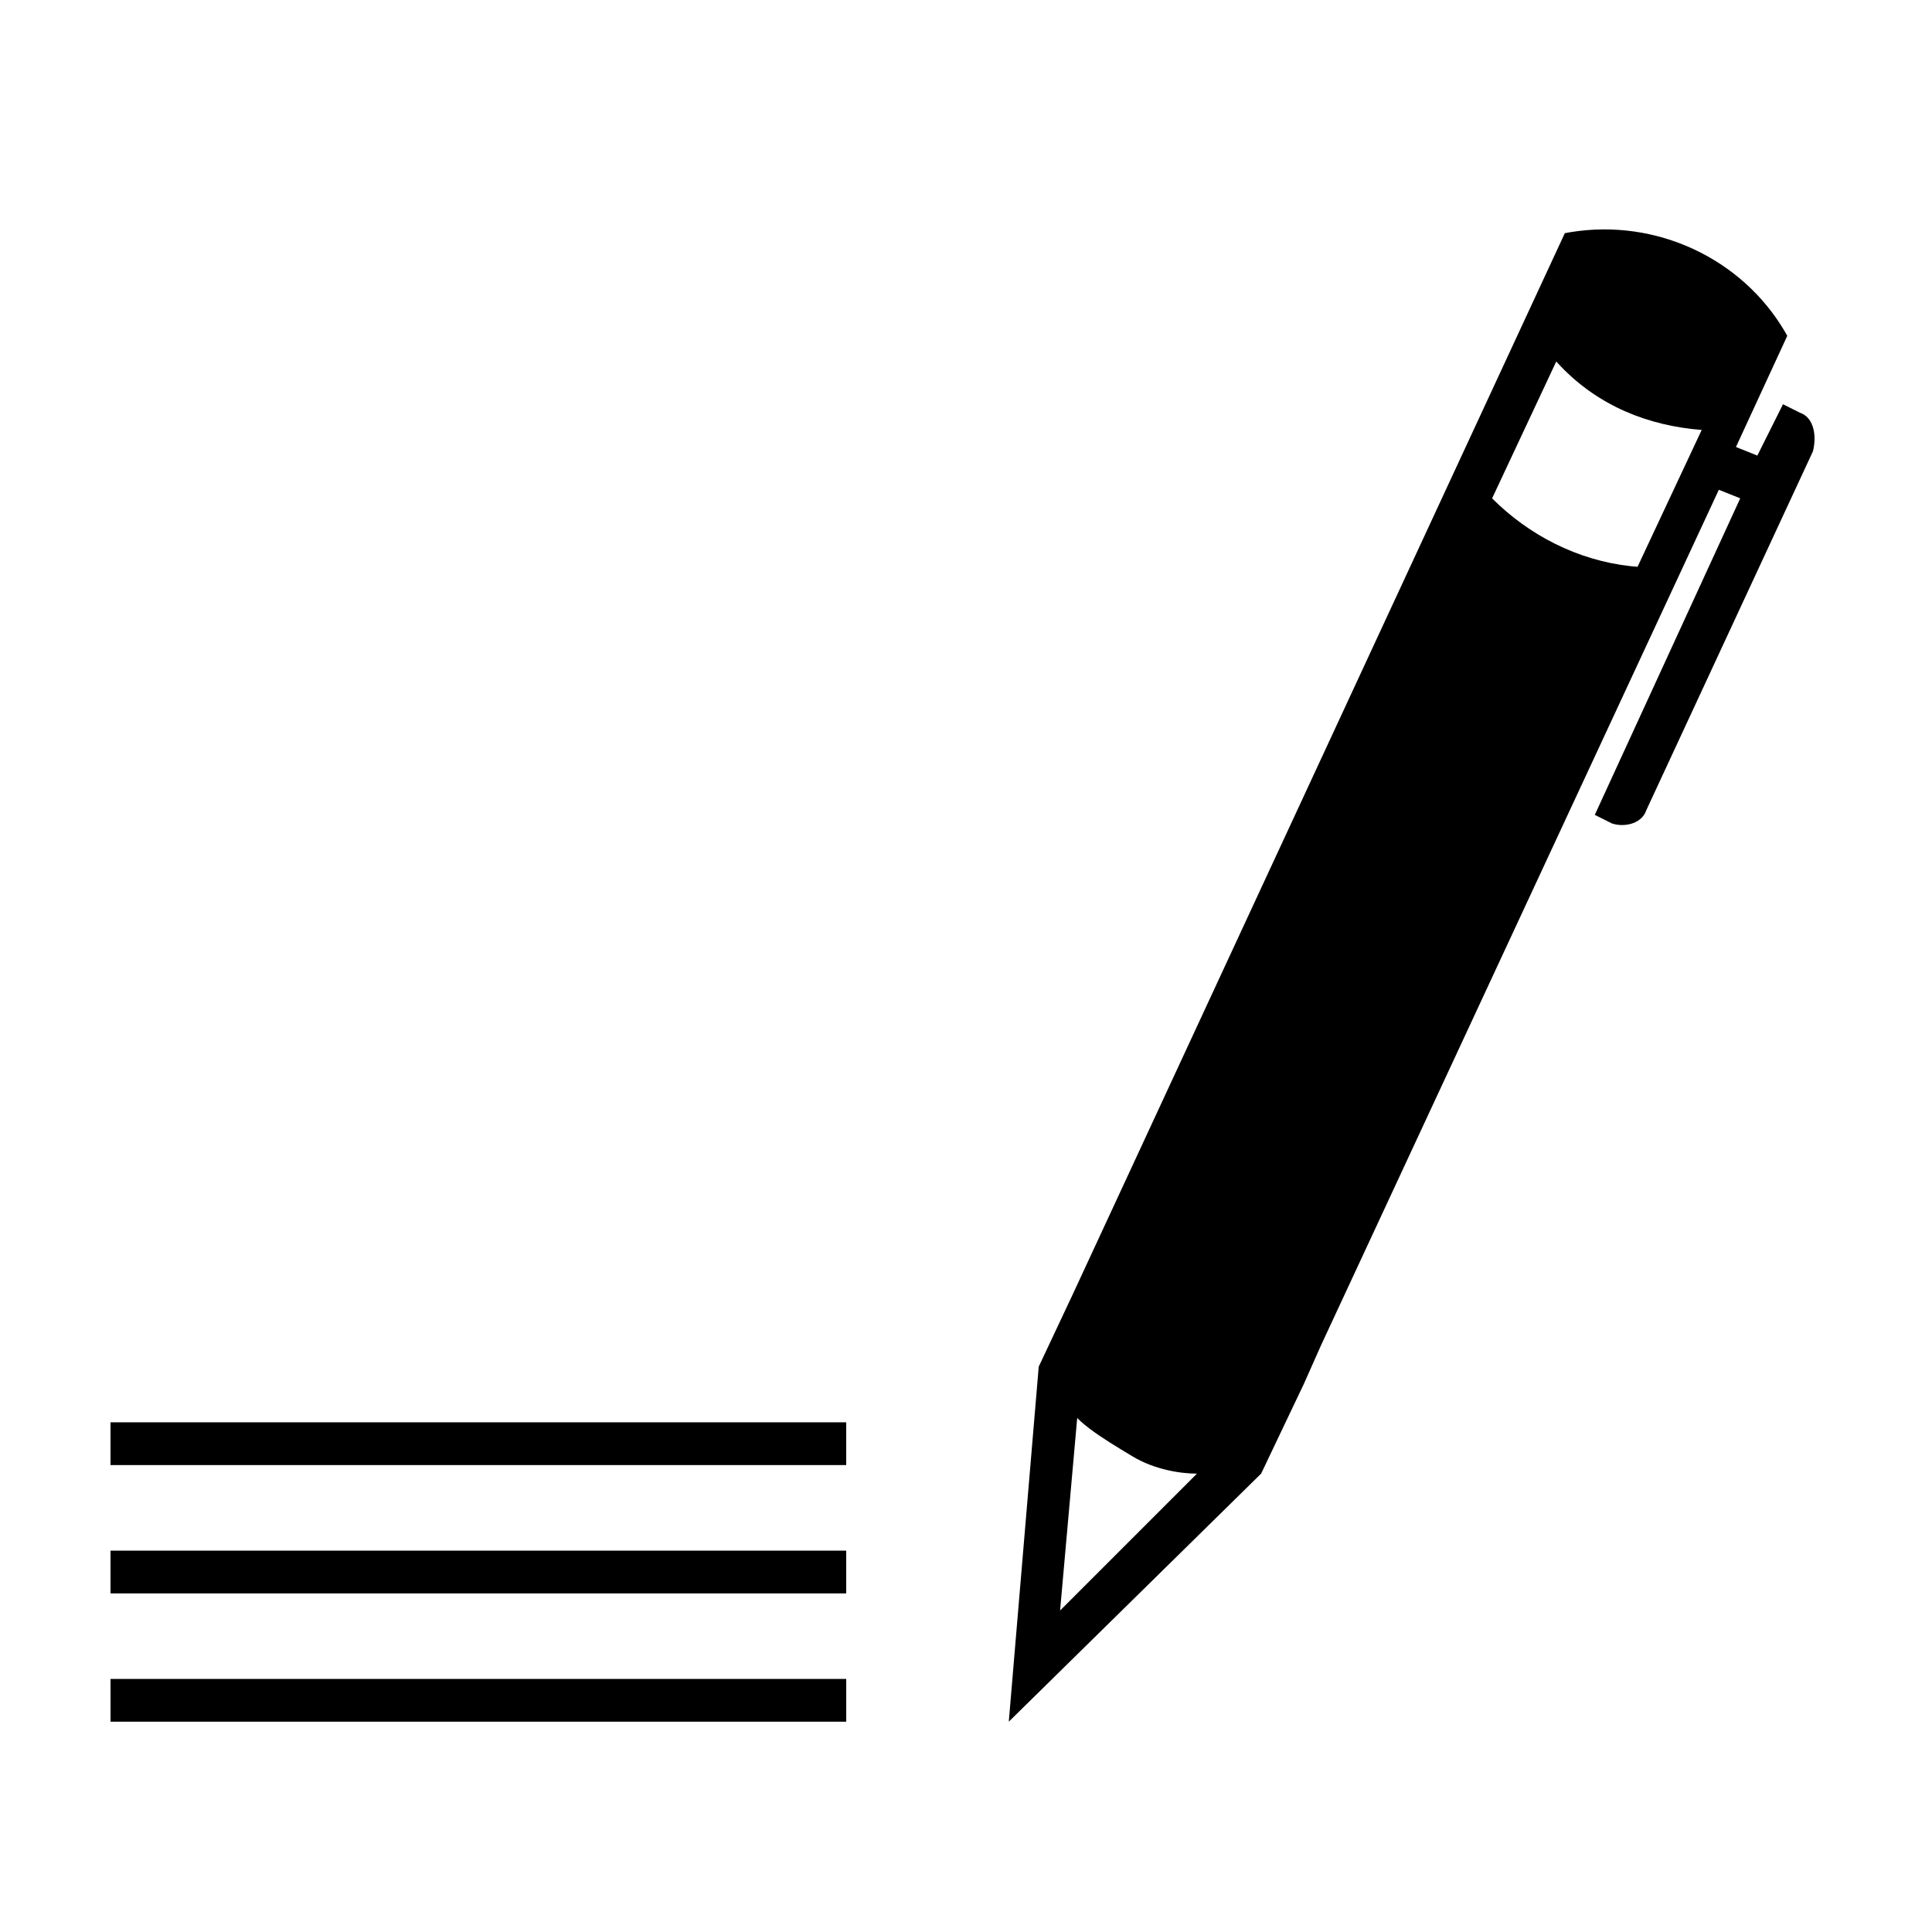 <?xml version="1.0" encoding="UTF-8"?>
<!-- Uploaded to: SVG Repo, www.svgrepo.com, Generator: SVG Repo Mixer Tools -->
<svg fill="#000000" width="800px" height="800px" version="1.1" viewBox="144 144 512 512" xmlns="http://www.w3.org/2000/svg">
 <path d="m368.26 588.93v11.336h-194.97v-11.336zm191.96-383.41c22.785-3.699 45.328 7.019 56.684 26.184l0.742 1.289-13.602 29.473 5.668 2.269 6.801-13.605 4.535 2.269c3.199 1.066 4.391 5.144 3.574 9.402l-0.176 0.801-44.207 95.219c-1.066 3.188-5.117 4.383-8.422 3.586l-0.648-0.188-4.535-2.266 38.543-83.883-5.668-2.269-105.42 226.71-4.535 10.203-11.336 23.805-66.879 65.746 7.934-94.086 9.066-19.27 130.36-281.12zm-130.75 314.27-4.535 51.012 36.273-36.273c-4.535 0-11.336-1.133-17.004-4.535l-3.078-1.855c-4.066-2.473-7.918-4.945-10.676-7.418zm-61.215 35.145v11.332h-194.97v-11.332zm0-34.008v11.336h-194.97v-11.336zm188.17-281.13-17 36.277c9.773 9.777 22.676 16.43 36.703 17.965l1.836 0.172 17.004-36.273c-14.148-1.09-27.25-6.356-37.301-16.805z"/>
</svg>